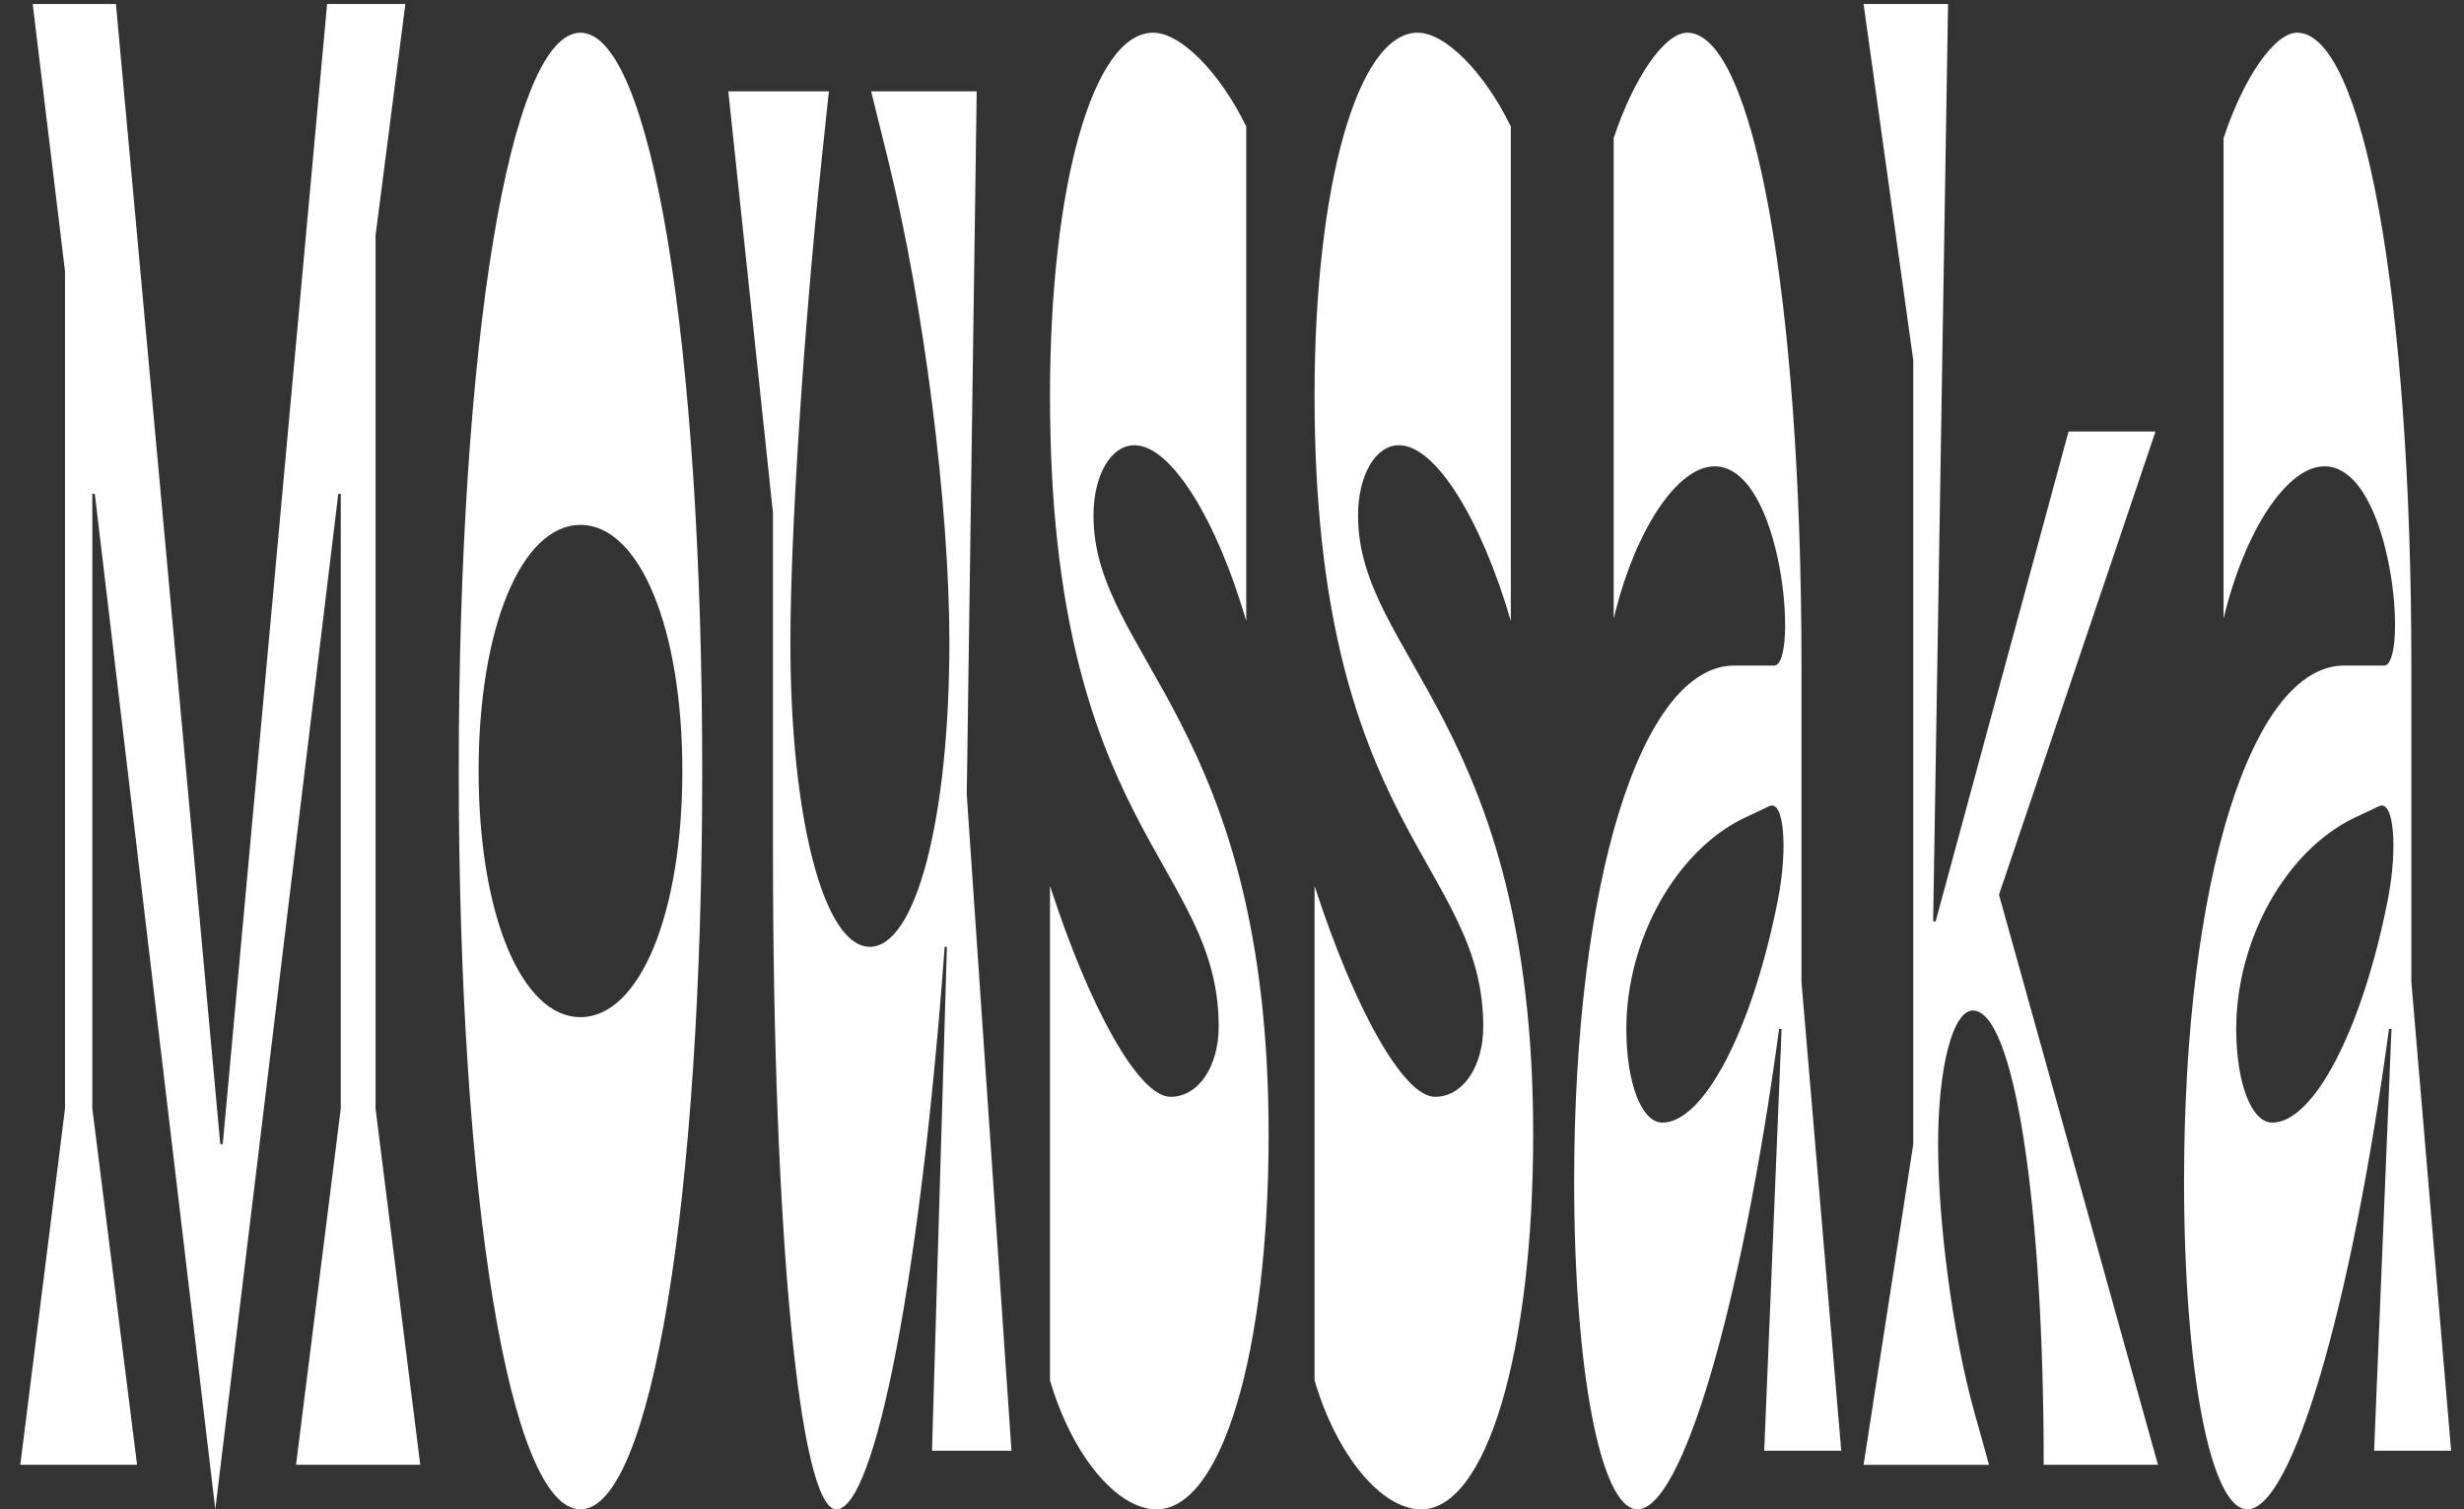 <?xml version="1.0" encoding="utf-8"?>
<!-- Generator: Adobe Illustrator 24.3.0, SVG Export Plug-In . SVG Version: 6.00 Build 0)  -->
<svg version="1.1" id="Calque_1" xmlns="http://www.w3.org/2000/svg" xmlns:xlink="http://www.w3.org/1999/xlink" x="0px" y="0px"
	 viewBox="0 0 1947.74 1193.09" style="enable-background:new 0 0 1947.74 1193.09;" xml:space="preserve">
<rect x="0" y="0" width="1947.74" height="1193.09" fill="#333333" stroke="none"/>
<style type="text/css">
	.st0{fill:#FFFFFF;}
</style>
<g>
	<path class="st0" d="M51.38,214.38L25.85,3.15h65.79l82.48,901.23h1.96L258.57,3.15h61.86l-23.57,183.06v690.01l35.35,281.63
		h-98.19l35.35-281.63V390.4h-1.96l-97.21,802.66L74.95,390.4h-1.96v485.83l35.35,281.63h-92.3l35.35-281.63V214.38z"/>
	<path class="st0" d="M555.09,609.46c0,339.04-40.45,583.6-96.23,583.6s-96.23-244.56-96.23-583.6s40.46-583.6,96.23-583.6
		S555.09,270.42,555.09,609.46z M378.34,609.46c0,113.01,33.78,194.54,80.52,194.54c46.74,0,80.52-81.52,80.52-194.54
		s-33.78-194.54-80.52-194.54C412.12,414.93,378.34,496.45,378.34,609.46z"/>
	<path class="st0" d="M649.34,127.76c-14.14,133.39-24.55,294.58-24.55,379.8c0,138.95,26.32,240.85,62.84,240.85
		c36.53,0,62.84-101.9,62.84-240.85c0-107.46-20.23-266.79-48.11-379.8l-13.75-55.58h83.46l-7.86,555.81l35.35,518.76h-62.84
		l11.78-398.33h-1.77c-18.85,257.53-54.79,444.64-85.62,444.64c-29.06,0-50.08-218.61-50.08-518.75V405.66L575.7,72.18h79.53
		L649.34,127.76z"/>
	<path class="st0" d="M864.37,407.52c0,111.16,138.45,164.89,138.45,489.11c0,172.31-37.12,296.43-88.57,296.43
		c-31.42,0-66.77-42.61-84.25-101.9V700.24c31.22,96.34,70.11,166.74,95.25,166.74c22.19,0,38.1-24.09,38.1-55.58
		C963.34,681.72,830,655.78,830,313.03c0-166.74,34.17-287.17,81.5-287.17c22,0,52.83,31.5,73.64,74.11v390.92
		c-23.17-79.67-59.31-138.95-88.37-138.95C877.92,351.93,864.37,376.02,864.37,407.52z"/>
	<path class="st0" d="M1073.5,407.52c0,111.16,138.45,164.89,138.45,489.11c0,172.31-37.12,296.43-88.57,296.43
		c-31.42,0-66.77-42.61-84.25-101.9V700.24c31.22,96.34,70.11,166.74,95.25,166.74c22.19,0,38.1-24.09,38.1-55.58
		c0-129.69-133.34-155.63-133.34-498.38c0-166.74,34.17-287.17,81.5-287.17c22,0,52.83,31.5,73.64,74.11v390.92
		c-23.17-79.67-59.31-138.95-88.37-138.95C1087.05,351.93,1073.5,376.02,1073.5,407.52z"/>
	<path class="st0" d="M1408.32,813.25h-1.96c-29.85,220.48-76.79,379.8-111.94,379.8c-29.06,0-50.08-109.31-50.08-259.38
		c0-237.15,53.22-407.59,126.67-407.59h31.42c19.64,0,6.87-157.48-47.13-157.48c-29.26,0-62.84,50.02-79.73,120.42v-379.8
		c15.91-48.17,40.45-83.37,58.13-83.37c52.43,0,90.34,209.35,90.34,500.23v250.12l31.42,370.54h-60.88L1408.32,813.25z
		 M1398.5,637.25l-19.64,9.27c-54.01,25.93-93.28,96.34-93.28,166.74c0,42.62,11.98,74.11,28.48,74.11
		c32.99,0,71.29-74.11,91.32-176.01C1413.43,670.6,1410.29,631.69,1398.5,637.25z"/>
	<path class="st0" d="M1615.49,1157.86c0-208.41-23.57-359.08-55.97-359.08c-15.91,0-27.49,45.06-27.49,105.61
		c0,63.37,11.98,152.09,28.48,211.23l11.78,42.25h-99.17l39.28-253.47V284.79L1473.12,3.15h66.77l-11.78,725.21h1.96l105.07-387.25
		h68.73l-123.72,366.13l125.68,450.62H1615.49z"/>
	<path class="st0" d="M1890.42,813.25h-1.96c-29.85,220.48-76.79,379.8-111.94,379.8c-29.06,0-50.08-109.31-50.08-259.38
		c0-237.15,53.22-407.59,126.67-407.59h31.42c19.64,0,6.87-157.48-47.13-157.48c-29.26,0-62.84,50.02-79.73,120.42v-379.8
		c15.91-48.17,40.46-83.37,58.13-83.37c52.44,0,90.34,209.35,90.34,500.23v250.12l31.42,370.54h-60.88L1890.42,813.25z
		 M1880.6,637.25l-19.64,9.27c-54.01,25.93-93.28,96.34-93.28,166.74c0,42.62,11.98,74.11,28.48,74.11
		c32.99,0,71.29-74.11,91.32-176.01C1895.52,670.6,1892.38,631.69,1880.6,637.25z"/>
</g>
</svg>
